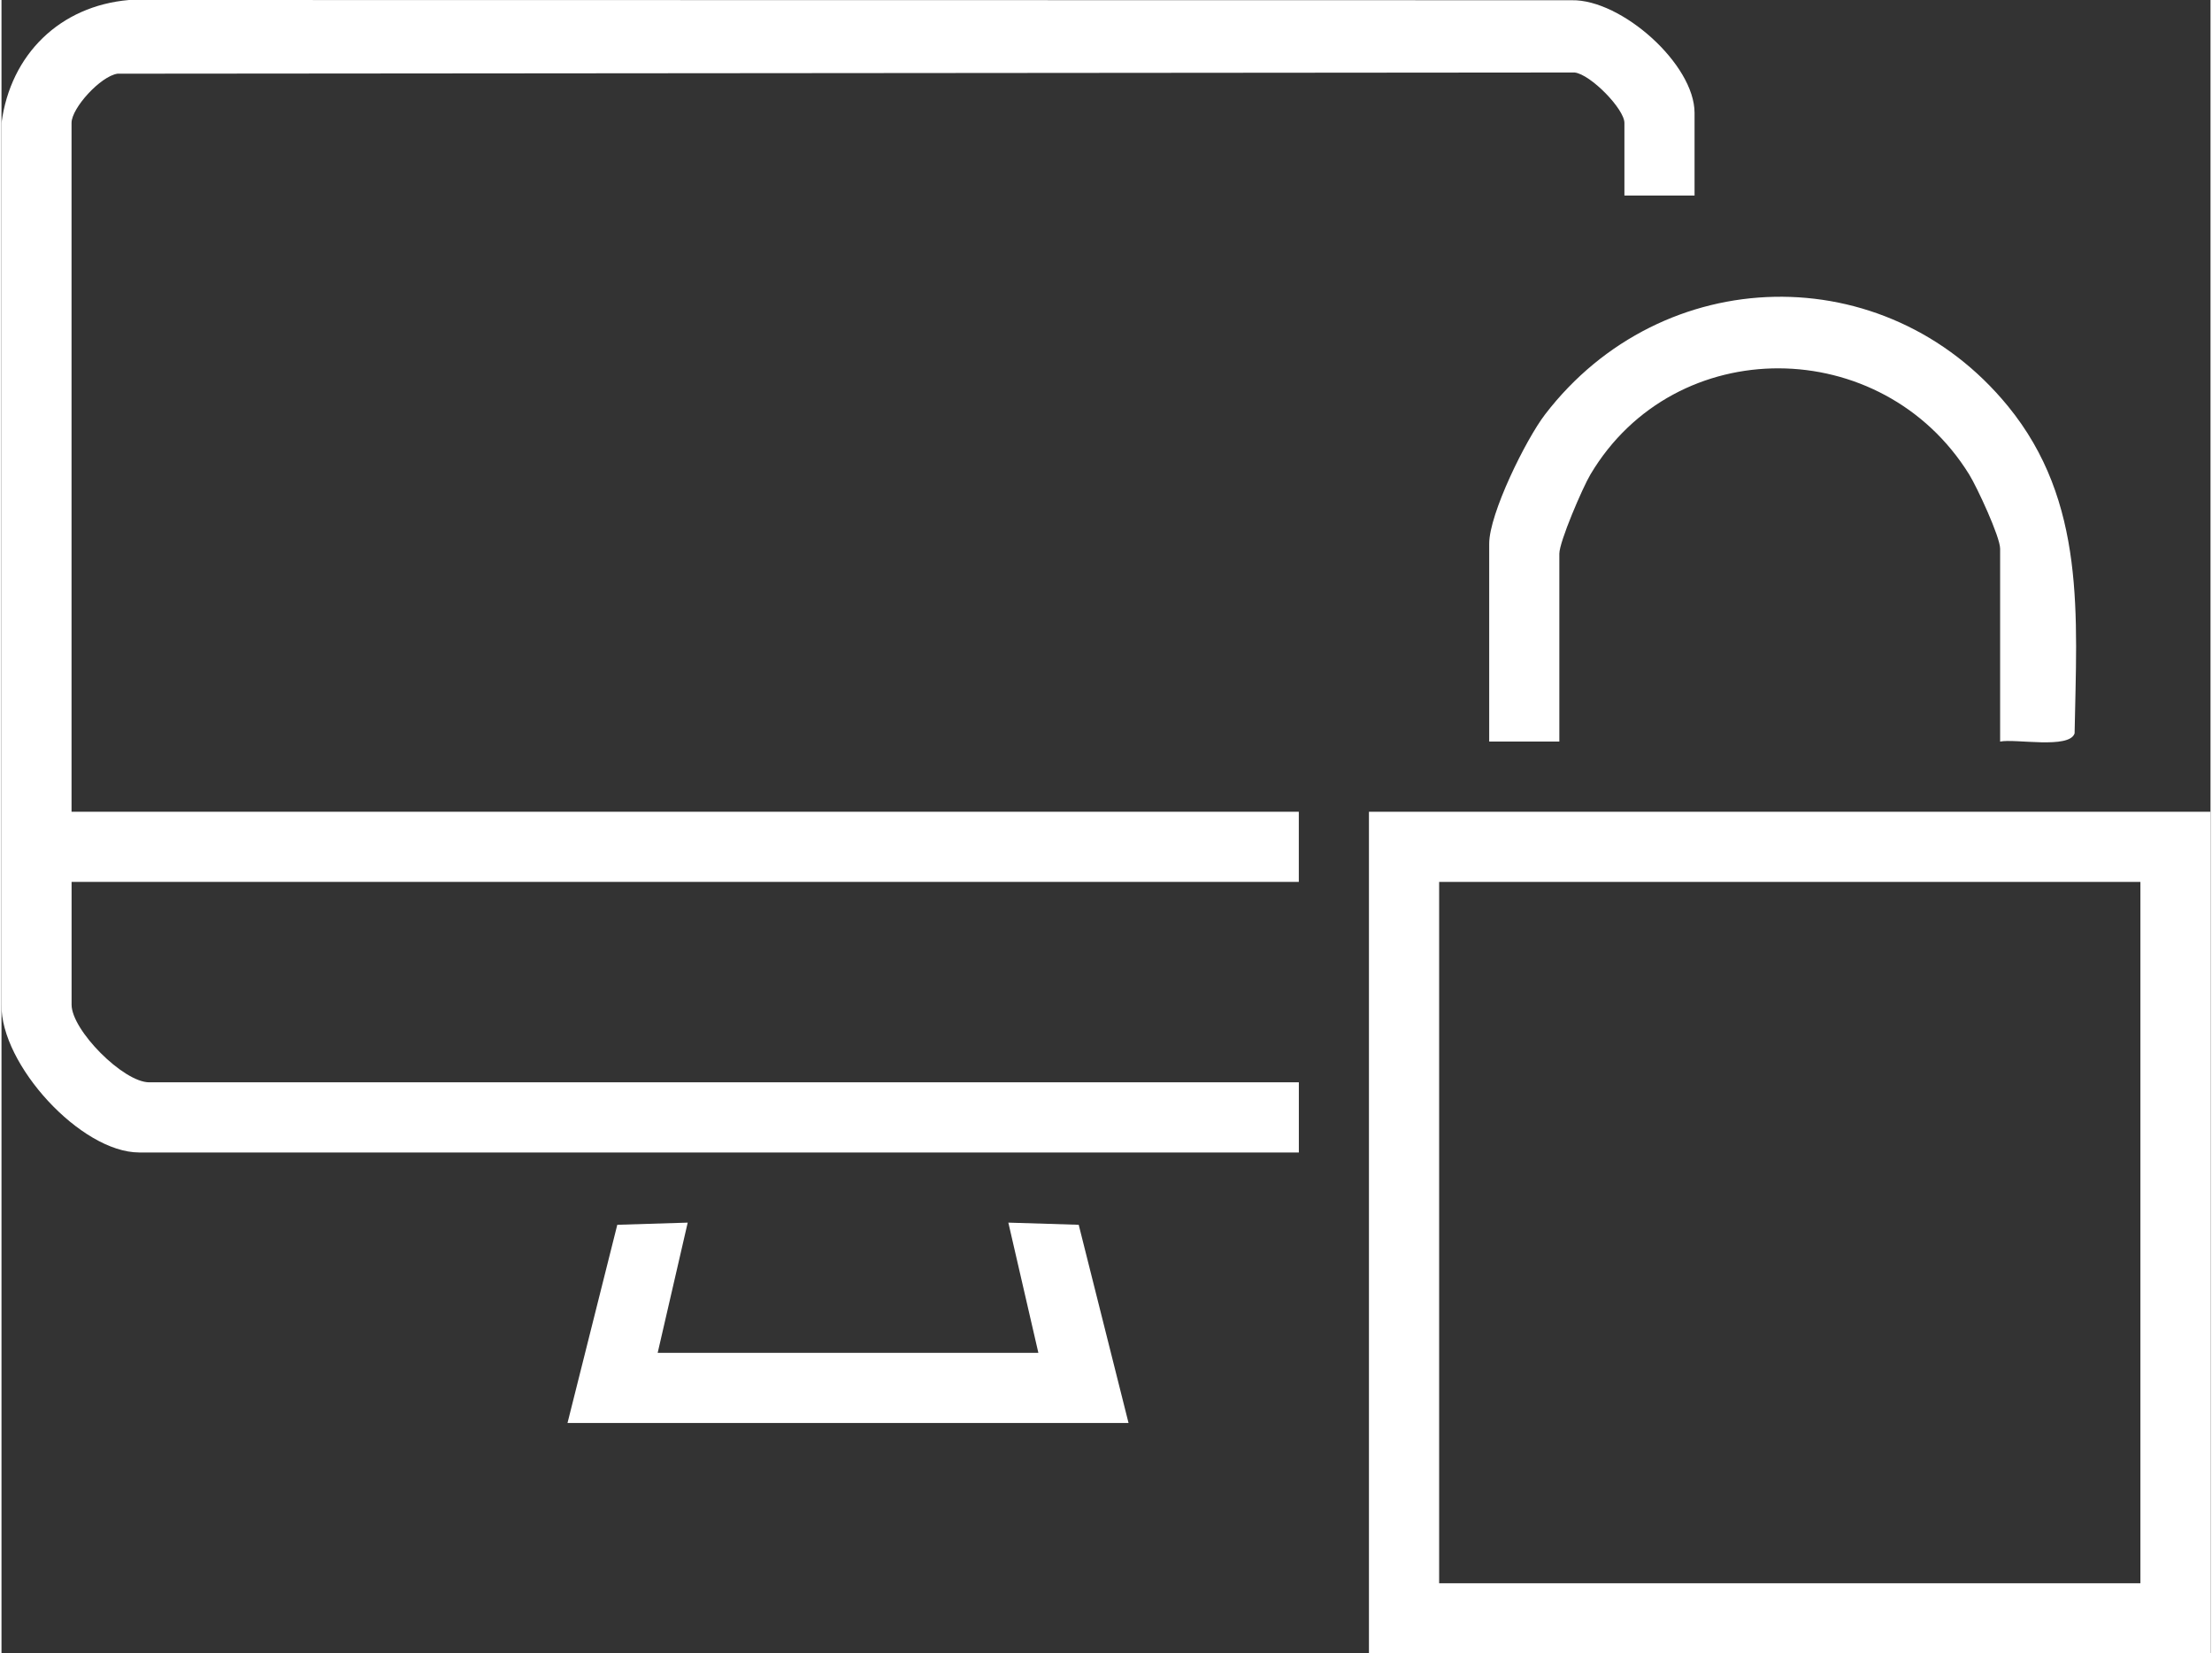<?xml version="1.0" encoding="UTF-8"?><svg xmlns="http://www.w3.org/2000/svg" id="Camada_1682ba5b4c6e8e" data-name="Camada 1" viewBox="0 0 479.65 358.97" aria-hidden="true" width="479px" height="358px">
  <rect x="0" y="0" width="479.65" height="358.97" fill="#333333" stroke="none"/>
  <defs><linearGradient class="cerosgradient" data-cerosgradient="true" id="CerosGradient_id2c6f5d635" gradientUnits="userSpaceOnUse" x1="50%" y1="100%" x2="50%" y2="0%"><stop offset="0%" stop-color="#d1d1d1"/><stop offset="100%" stop-color="#d1d1d1"/></linearGradient><linearGradient/>
    <style>
      .cls-1-682ba5b4c6e8e{
        fill: #fff;
      }
    </style>
  </defs>
  <path class="cls-1-682ba5b4c6e8e" d="M367.62,42.46h-15.23v-15.77c0-3.01-7.32-10.53-10.8-10.95l-316.4.26c-3.66.53-9.98,7.45-9.98,10.69v149.55h266.48v15.23H15.22v26.65c0,5.55,11.24,16.86,16.86,16.86h249.62v15.23H29.9C17.23,250.2-.23,231.1,0,218.11V26.7C1.96,11.79,12.72,1.29,27.69,0l313.27.05c10.81-.2,26.66,13.9,26.66,24.46v17.95Z"/>
  <path class="cls-1-682ba5b4c6e8e" d="M479.65,176.24v182.73h-182.73v-182.73h182.73ZM464.43,191.47h-152.27v152.27h152.27v-152.27Z"/>
  <path class="cls-1-682ba5b4c6e8e" d="M433.97,161.01v-41.88c0-2.58-5.03-13.4-6.72-16.12-18.9-30.49-63.85-30.96-82.25.02-1.7,2.86-6.74,14.57-6.74,17.18v40.79h-15.23v-42.96c0-6.49,7.96-22.64,12.15-28.09,25.44-33.13,73.84-34.29,100.44-1.83,17.08,20.84,14.98,45.63,14.52,71.1-1.13,3.46-12.85,1.11-16.16,1.78Z"/>
  <polygon class="cls-1-682ba5b4c6e8e" points="122.9 308.94 133.71 265.91 149 265.44 142.48 293.71 225.14 293.71 218.62 265.44 233.9 265.91 244.72 308.94 122.9 308.94"/>
</svg>
